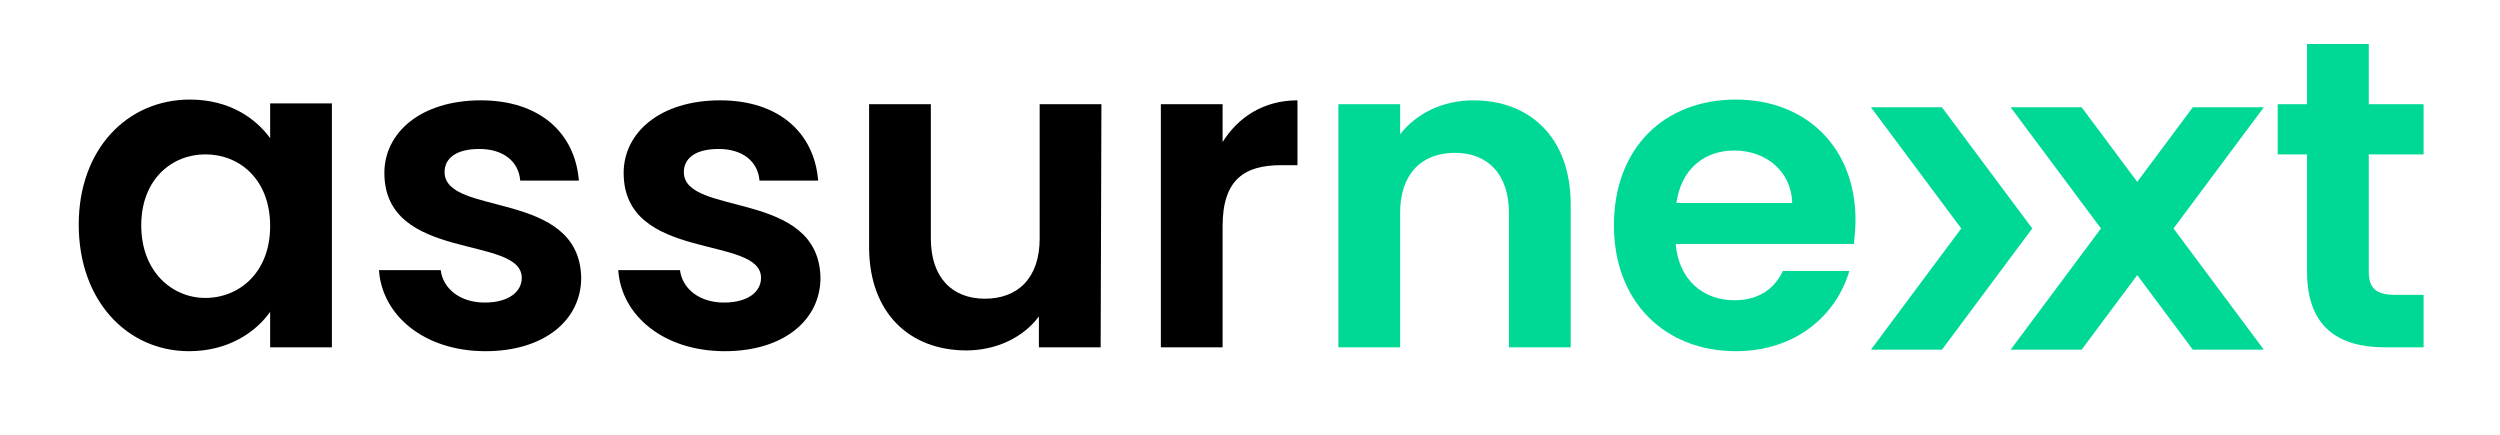 <?xml version="1.0" encoding="utf-8"?>
<!-- Generator: Adobe Illustrator 25.4.1, SVG Export Plug-In . SVG Version: 6.00 Build 0)  -->
<svg version="1.1" id="Calque_1" xmlns="http://www.w3.org/2000/svg" xmlns:xlink="http://www.w3.org/1999/xlink" x="0px" y="0px"
	 viewBox="0 0 323.9 56.3" style="enable-background:new 0 0 323.9 56.3;" xml:space="preserve">
<style type="text/css">
	.st0{fill:#00D895;}
	.st1{display:none;}
</style>
<g>
	<path d="M24.6,12.9c5.1,0,8.5,2.4,10.4,5v-4.5h8V45h-8v-4.6c-1.9,2.7-5.5,5.1-10.5,5.1c-8,0-14.3-6.5-14.3-16.4
		C10.2,19.3,16.5,12.9,24.6,12.9z M26.6,20c-4.3,0-8.3,3.2-8.3,9.2s4,9.4,8.3,9.4c4.4,0,8.4-3.3,8.4-9.3C35,23.2,31,20,26.6,20z"/>
	<path d="M62.9,45.5c-7.9,0-13.4-4.6-13.8-10.5h8c0.3,2.4,2.5,4.2,5.7,4.2c3.1,0,4.8-1.4,4.8-3.2c0-5.6-17.8-2-17.8-13.6
		c0-5.2,4.7-9.4,12.5-9.4c7.6,0,12.2,4.2,12.7,10.4h-7.6c-0.2-2.5-2.2-4.1-5.3-4.1c-3,0-4.5,1.2-4.5,3c0,5.8,17.5,2.2,17.7,13.7
		C75.3,41.4,70.6,45.5,62.9,45.5z"/>
	<path d="M93.9,45.5c-7.9,0-13.4-4.6-13.8-10.5h8c0.3,2.4,2.5,4.2,5.7,4.2c3.1,0,4.8-1.4,4.8-3.2c0-5.6-17.8-2-17.8-13.6
		c0-5.2,4.7-9.4,12.5-9.4c7.6,0,12.2,4.2,12.7,10.4h-7.6c-0.2-2.5-2.2-4.1-5.3-4.1c-3,0-4.5,1.2-4.5,3c0,5.8,17.5,2.2,17.7,13.7
		C106.3,41.4,101.6,45.5,93.9,45.5z"/>
	<path d="M142.6,45h-8v-4c-2,2.7-5.5,4.4-9.4,4.4c-7.3,0-12.6-4.8-12.6-13.4V13.5h8v17.4c0,5.1,2.8,7.8,7,7.8c4.3,0,7.1-2.7,7.1-7.8
		V13.5h8L142.6,45L142.6,45z"/>
	<path d="M158.4,45h-8V13.5h8v4.9c2-3.2,5.3-5.4,9.7-5.4v8.4H166c-4.7,0-7.6,1.8-7.6,7.9V45z"/>
	<path class="st0" d="M195.5,27.6c0-5.1-2.8-7.8-7-7.8c-4.3,0-7.1,2.7-7.1,7.8V45h-8V13.5h8v3.9c2.1-2.7,5.5-4.4,9.5-4.4
		c7.3,0,12.6,4.8,12.6,13.5V45h-8V27.6z"/>
	<path class="st0" d="M224.9,45.5c-9.2,0-15.8-6.4-15.8-16.3c0-10,6.5-16.3,15.8-16.3c9.1,0,15.5,6.2,15.5,15.6c0,1-0.1,2-0.2,3.1
		h-23.1c0.4,4.7,3.6,7.3,7.6,7.3c3.4,0,5.3-1.7,6.3-3.8h8.6C237.9,40.9,232.6,45.5,224.9,45.5z M217.2,26.3h15
		c-0.1-4.1-3.4-6.8-7.5-6.8C220.8,19.5,217.8,21.9,217.2,26.3z"/>
	<path class="st0" d="M298.9,20h-3.8v-6.5h3.8V5.7h8v7.8h7.1V20h-7.1v15.2c0,2.1,0.9,3,3.4,3h3.7V45h-5c-6,0-10.1-2.6-10.1-9.8
		L298.9,20L298.9,20z"/>
	<polygon class="st1" points="281.4,29.6 281.4,29.5 293,13.9 283.9,13.9 276.8,23.4 269.7,13.9 260.5,13.9 272.2,29.5 272.1,29.6 
		272.2,29.7 260.5,45.3 269.7,45.3 276.8,35.8 283.9,45.3 293,45.3 281.4,29.7 	"/>
	<g>
		<polygon class="st0" points="284.5,14.6 292,14.6 280.8,29.6 292,44.6 284.5,44.6 273.2,29.6 		"/>
		<path class="st0" d="M272.4,29.6l11.7-15.7h9.2l-11.7,15.7l11.7,15.7h-9.2L272.4,29.6z M280,29.6l10.8-14.4h-6l-10.8,14.4
			L284.8,44h6L280,29.6z"/>
	</g>
	<g>
		<polygon class="st0" points="251.3,14.6 243.7,14.6 255,29.6 243.7,44.6 251.3,44.6 262.5,29.6 		"/>
		<path class="st0" d="M251.6,45.3h-9.2l11.7-15.7l-11.7-15.7h9.2l11.7,15.7L251.6,45.3z M245,44h6l10.8-14.4L251,15.2h-6l10.8,14.4
			L245,44z"/>
	</g>
	<g>
		<polygon class="st0" points="269.4,14.6 261.8,14.6 273.1,29.6 261.8,44.6 269.4,44.6 280.6,29.6 		"/>
		<path class="st0" d="M269.7,45.3h-9.2l11.7-15.7l-11.7-15.7h9.2l11.7,15.7L269.7,45.3z M263.1,44h6l10.8-14.4l-10.8-14.4h-6
			l10.8,14.4L263.1,44z"/>
	</g>
</g>
</svg>
